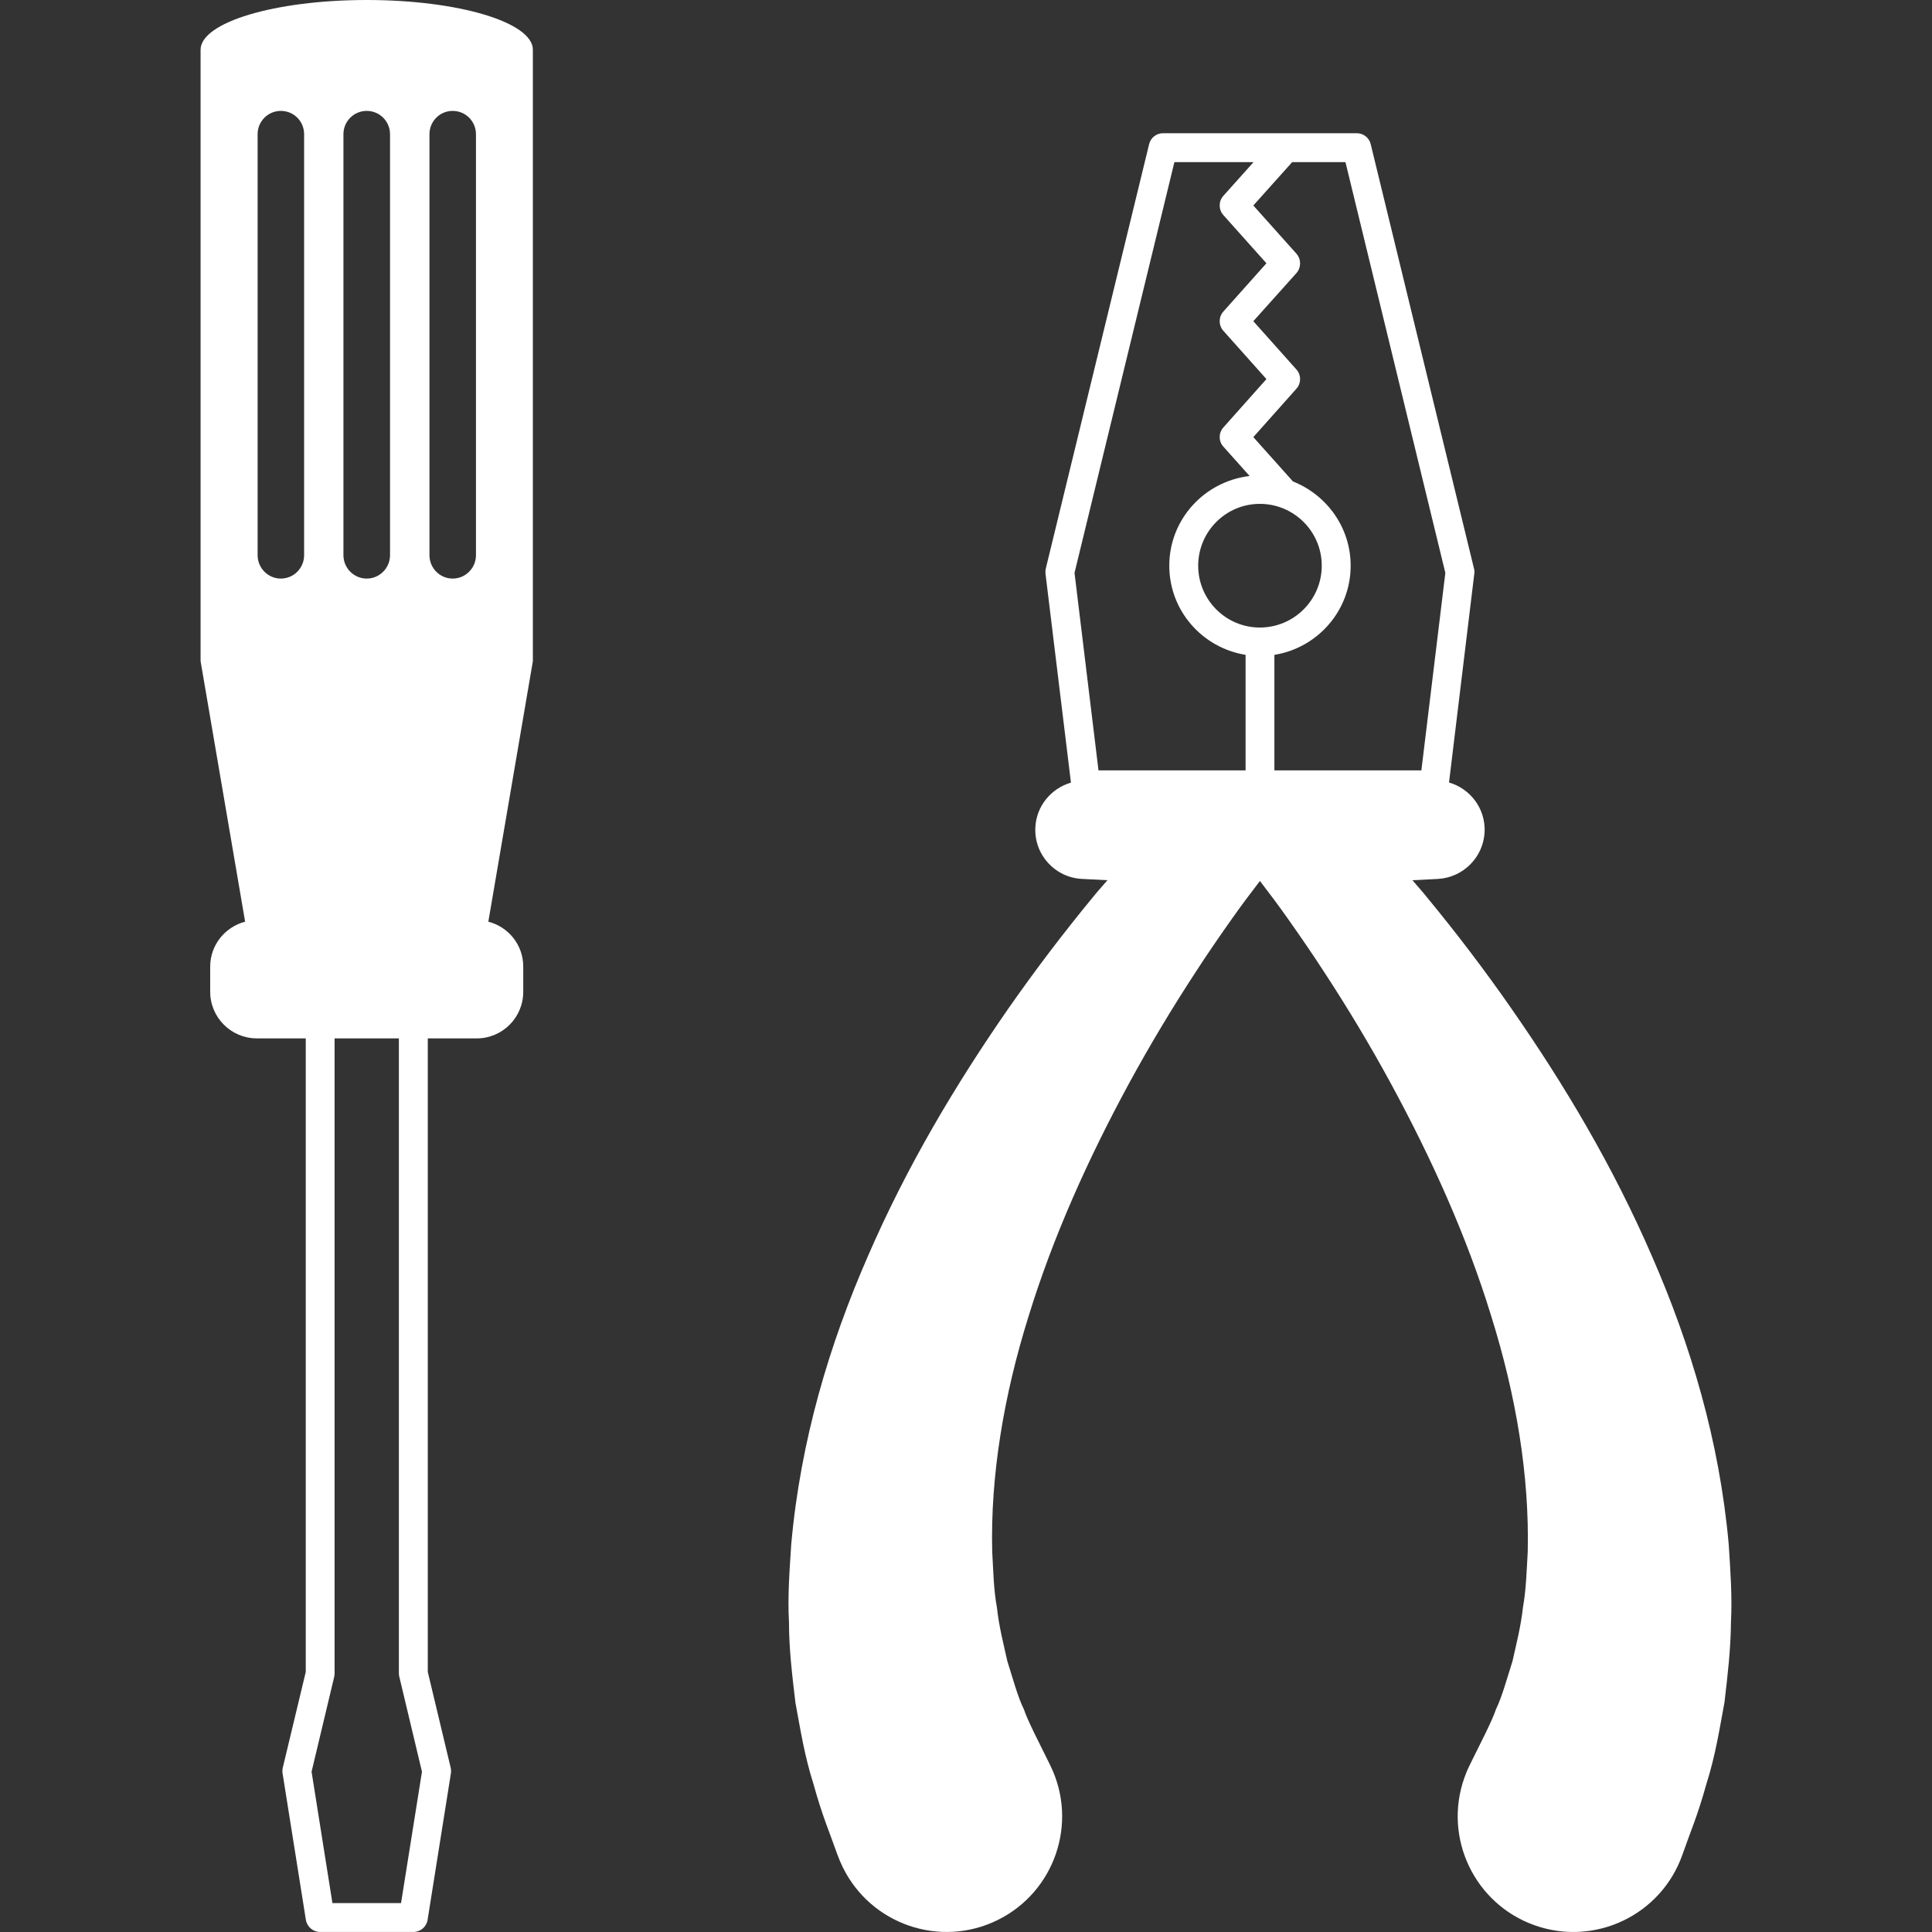 <?xml version="1.0" encoding="UTF-8"?> <!-- Generator: Adobe Illustrator 16.2.0, SVG Export Plug-In . SVG Version: 6.00 Build 0) --> <svg xmlns="http://www.w3.org/2000/svg" xmlns:xlink="http://www.w3.org/1999/xlink" version="1.1" id="Layer_1" x="0px" y="0px" width="100px" height="100px" viewBox="0 0 100 100" xml:space="preserve"><rect x="0" y="0" width="100" height="100" fill="#333333" stroke="none"/> <g> <path fill="#FFFFFF" d="M18.982,0c-4.748,0-8.595,1.155-8.6,2.575v31.646l2.305,13.485c-1.033,0.27-1.807,1.201-1.807,2.325v1.303 c0,1.334,1.084,2.412,2.412,2.412h2.534v32.792l-1.19,4.962c-0.021,0.097-0.026,0.193-0.01,0.29l1.206,7.582 c0.061,0.361,0.371,0.626,0.738,0.626h4.829c0.361,0,0.677-0.265,0.733-0.626l1.206-7.582c0.015-0.097,0.01-0.193-0.01-0.29 l-1.186-4.962V53.747h2.534c1.328,0,2.407-1.078,2.407-2.412v-1.303c0-1.124-0.763-2.056-1.807-2.325l2.305-13.485V2.575 C27.582,1.155,23.735,0,18.982,0z M15.741,28.736c0,0.666-0.534,1.211-1.206,1.211c-0.662,0-1.201-0.545-1.201-1.211V6.946 c0-0.667,0.539-1.206,1.201-1.206c0.672,0,1.206,0.539,1.206,1.206V28.736z M17.776,6.946c0-0.667,0.539-1.206,1.206-1.206 c0.667,0,1.206,0.539,1.206,1.206v21.79c0,0.666-0.54,1.211-1.206,1.211c-0.667,0-1.206-0.545-1.206-1.211V6.946z M20.758,98.503 h-3.552l-1.079-6.799l1.17-4.905c0.01-0.056,0.021-0.117,0.021-0.173V53.747h3.328v32.879c0,0.056,0.01,0.117,0.025,0.173 l1.17,4.905L20.758,98.503z M24.636,28.736c0,0.666-0.539,1.211-1.206,1.211c-0.667,0-1.201-0.545-1.201-1.211V6.946 c0-0.667,0.534-1.206,1.201-1.206c0.667,0,1.206,0.539,1.206,1.206V28.736z"></path> <path fill="#FFFFFF" d="M89.477,79.924c-0.479-5.349-1.975-10.341-3.979-14.92c-1.995-4.605-4.503-8.834-7.276-12.813 c-1.385-1.991-2.845-3.909-4.382-5.771c-0.234-0.296-0.488-0.57-0.732-0.86l1.308-0.066c1.298-0.066,2.361-1.104,2.427-2.427 c0.057-1.201-0.732-2.244-1.842-2.565l1.308-10.803c0.016-0.087,0.011-0.184-0.015-0.27L70.948,7.464 c-0.081-0.336-0.376-0.569-0.723-0.569H60.201c-0.346,0-0.642,0.233-0.723,0.569L54.13,29.428c-0.021,0.086-0.021,0.183-0.015,0.27 l1.317,10.809c-1.018,0.3-1.791,1.205-1.842,2.32c-0.071,1.404,1.013,2.6,2.422,2.666l1.309,0.066 c-0.245,0.29-0.499,0.564-0.738,0.86c-1.532,1.862-2.992,3.78-4.382,5.771c-2.763,3.979-5.276,8.208-7.271,12.813 c-2.005,4.579-3.496,9.571-3.975,14.92c-0.086,1.338-0.193,2.692-0.117,4.061c0,1.374,0.168,2.748,0.331,4.132 c0.26,1.39,0.453,2.702,0.937,4.229c0.458,1.653,0.84,2.519,1.241,3.658c0.077,0.209,0.174,0.443,0.275,0.646 c1.455,2.962,5.038,4.193,8.005,2.738c2.967-1.456,4.192-5.043,2.737-8.005l-0.041-0.087C53.83,90.29,53.188,89.063,53,88.483 c-0.325-0.657-0.58-1.624-0.859-2.499c-0.204-0.911-0.438-1.821-0.539-2.773c-0.174-0.937-0.188-1.918-0.245-2.896 c-0.097-3.938,0.601-8.096,1.883-12.188c1.263-4.106,3.079-8.146,5.201-12.055c1.063-1.954,2.214-3.873,3.439-5.747 c0.611-0.946,1.247-1.867,1.894-2.783c0.463-0.656,0.957-1.317,1.44-1.943c0.483,0.626,0.977,1.287,1.439,1.943 c0.646,0.916,1.282,1.837,1.894,2.783c1.227,1.874,2.376,3.792,3.439,5.747c2.122,3.908,3.944,7.948,5.201,12.055 c1.282,4.092,1.979,8.249,1.888,12.188c-0.056,0.978-0.081,1.959-0.249,2.896c-0.103,0.952-0.336,1.862-0.54,2.773 c-0.279,0.875-0.539,1.842-0.859,2.499c-0.188,0.58-0.83,1.807-1.323,2.813l-0.056,0.117c-0.097,0.193-0.179,0.402-0.255,0.61 c-1.1,3.114,0.534,6.534,3.653,7.634c3.114,1.099,6.534-0.534,7.634-3.654c0.396-1.14,0.783-2.005,1.241-3.658 c0.483-1.527,0.677-2.84,0.937-4.229c0.163-1.384,0.325-2.758,0.336-4.132C89.665,82.616,89.563,81.262,89.477,79.924z M64.471,39.875h-7.613l-1.241-10.223l5.17-21.261h4.097l-1.563,1.745c-0.254,0.285-0.254,0.713,0,0.997l2.229,2.494l-2.229,2.498 c-0.254,0.285-0.254,0.713,0,0.998l2.229,2.498l-2.229,2.504c-0.254,0.285-0.254,0.712,0,0.992l1.358,1.521 c-2.335,0.274-4.157,2.239-4.157,4.641c0,2.336,1.715,4.255,3.949,4.616V39.875z M65.208,32.481c-1.761,0-3.19-1.436-3.19-3.201 s1.43-3.2,3.19-3.2c1.771,0,3.206,1.435,3.206,3.2S66.979,32.481,65.208,32.481z M65.962,39.875v-5.979 c2.229-0.361,3.948-2.28,3.948-4.616c0-1.984-1.246-3.669-2.987-4.36l-2.051-2.295l2.234-2.509c0.249-0.28,0.249-0.708,0-0.987 l-2.234-2.504l2.234-2.493c0.249-0.285,0.249-0.713,0-0.998l-2.234-2.498l2.011-2.244h2.758l5.17,21.261l-1.241,10.223H65.962z"></path> </g> </svg> 